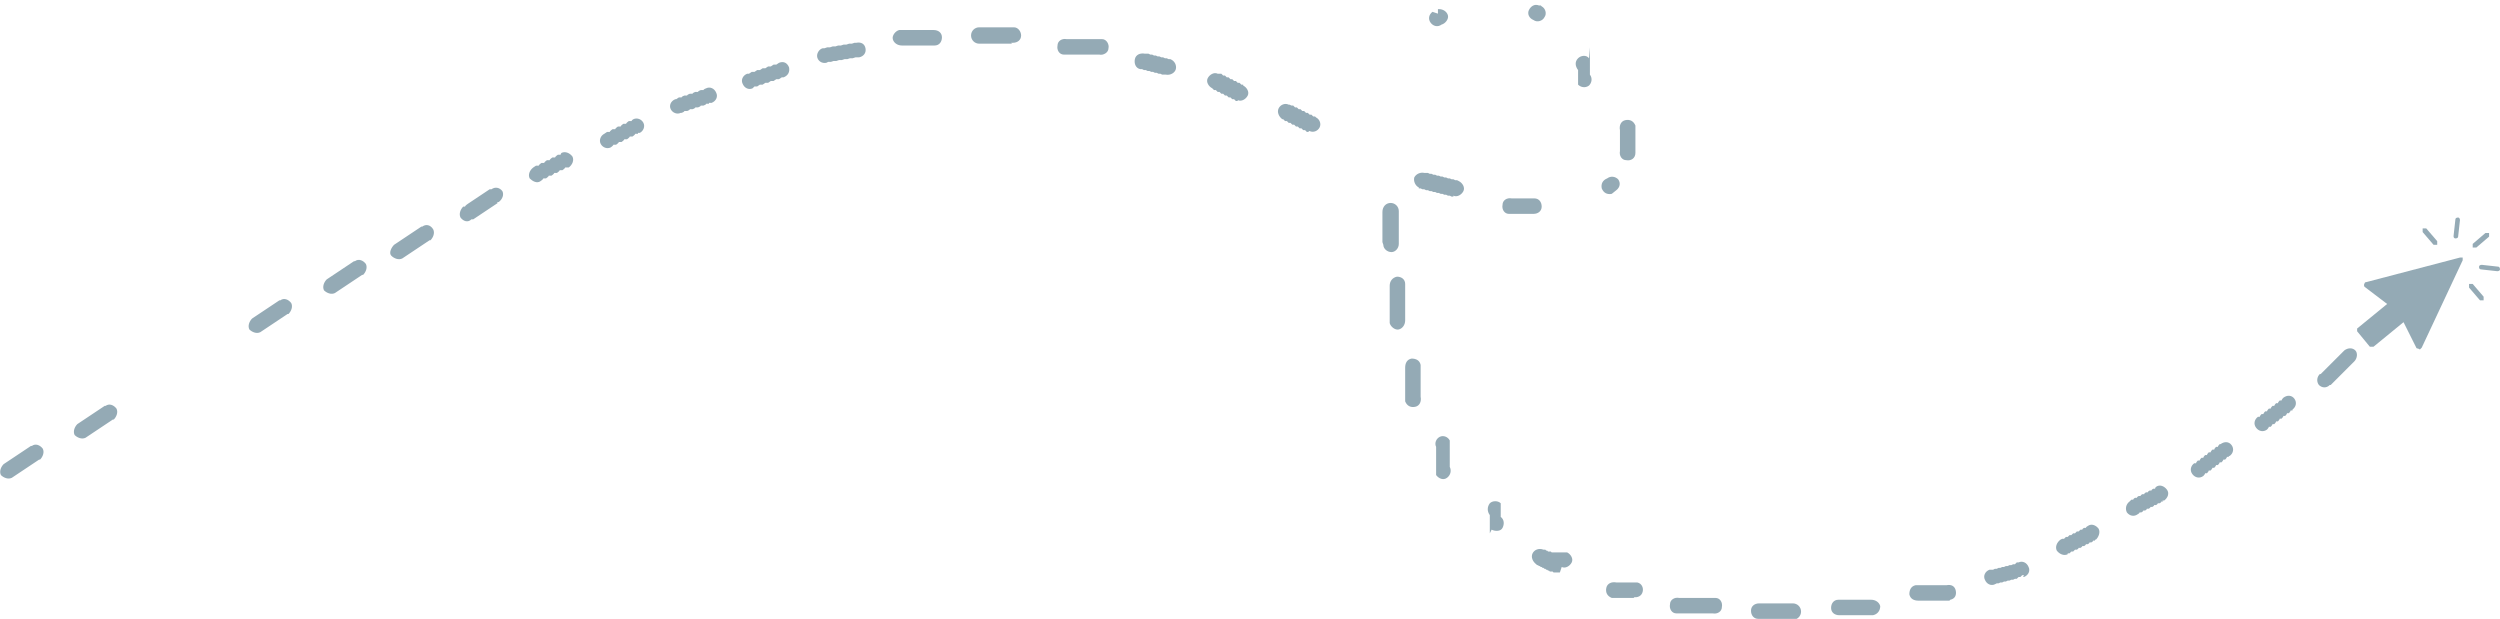 <?xml version="1.0" encoding="UTF-8"?>
<svg xmlns="http://www.w3.org/2000/svg" version="1.1" viewBox="0 0 274.7 68">
  <defs>
    <style>
      .cls-1 {
        fill: #94aab5;
      }
    </style>
  </defs>
  <!-- Generator: Adobe Illustrator 28.7.0, SVG Export Plug-In . SVG Version: 1.2.0 Build 136)  -->
  <g>
    <g id="Layer_2">
      <g>
        <g>
          <g>
            <path class="cls-1" d="M271.3,31.4c0,0,0-.2,0-.2.1,0,.3,0,.4,0l1.2,1.4c0,.1,0,.3,0,.4-.1,0-.3,0-.4,0l-1.2-1.4s0,0,0-.1Z"/>
            <path class="cls-1" d="M266.2,25.3c0,0,0-.2,0-.2.1,0,.3,0,.4,0l1.2,1.4c0,.1,0,.3,0,.4-.1,0-.3,0-.4,0l-1.2-1.4s0,0,0-.1Z"/>
          </g>
          <path class="cls-1" d="M271.7,27c0,0,0-.2,0-.2l1.4-1.2c.1,0,.3,0,.4,0,0,.1,0,.3,0,.4l-1.4,1.2c-.1,0-.3,0-.4,0,0,0,0,0,0-.1Z"/>
          <path class="cls-1" d="M272.4,29.3s0,0,0,0c0-.1.1-.2.3-.2l1.8.2c.1,0,.2.1.2.3,0,.1-.1.2-.3.2l-1.8-.2c-.1,0-.2-.1-.2-.2Z"/>
          <path class="cls-1" d="M269.6,25.9s0,0,0,0l.2-1.8c0-.1.1-.2.3-.2.1,0,.2.1.2.3l-.2,1.8c0,.1-.1.2-.3.2-.1,0-.2-.1-.2-.2Z"/>
          <path class="cls-1" d="M265.7,38.3c0,0-.2,0-.2-.1l-1.4-2.8-3.3,2.7c0,0-.1,0-.2,0,0,0-.1,0-.2,0l-1.4-1.7s0,0,0-.1c0,0,0-.2,0-.2l3.3-2.7-2.5-1.9c0,0-.1-.2,0-.3,0,0,0-.2.2-.2l10.3-2.7c0,0,.2,0,.3,0,0,0,0,.2,0,.3l-4.5,9.6c0,0-.1.1-.2.2Z"/>
        </g>
        <path class="cls-1" d="M36.2,30.5l.3-.2.3-.2.3-.2.3-.2.3-.2.3-.2.3-.2.3-.2.3-.2h.1c.4-.3.9-.1,1.2.3.2.4,0,.9-.3,1.2h-.1c0,0-.3.2-.3.2l-.3.2-.3.2-.3.2-.3.2-.3.2-.3.2-.3.2-.3.2-.3.2c-.4.2-.9,0-1.2-.3-.2-.4,0-.9.3-1.2l.3-.2ZM28,34.8l.3-.2.3-.2.3-.2.3-.2.3-.2.3-.2.3-.2.3-.2.3-.2h.1c.4-.3.9-.1,1.2.3.2.4,0,.9-.3,1.2h-.1c0,0-.3.2-.3.2l-.3.2-.3.2-.3.2-.3.2-.3.2-.3.2-.3.2-.3.2-.3.2c-.4.2-.9,0-1.2-.3-.2-.4,0-.9.3-1.2l.3-.2ZM8.8,46.4l.3-.2.3-.2.3-.2.3-.2.3-.2.3-.2.3-.2.3-.2.3-.2h.1c.4-.3.9-.1,1.2.3.2.4,0,.9-.3,1.2h-.1c0,0-.3.2-.3.2l-.3.2-.3.2-.3.2-.3.2-.3.2-.3.2-.3.2-.3.2-.3.2c-.4.2-.9,0-1.2-.3-.2-.4,0-.9.3-1.2l.3-.2ZM.7,50.8l.3-.2.3-.2.3-.2.3-.2.3-.2.3-.2.3-.2.3-.2.3-.2h.1c.4-.3.9-.1,1.2.3.2.4,0,.9-.3,1.2h-.1c0,0-.3.2-.3.2l-.3.2-.3.2-.3.2-.3.2-.3.2-.3.2-.3.2-.3.2-.3.2c-.4.2-.9,0-1.2-.3-.2-.4,0-.9.3-1.2l.3-.2ZM258.7,39.7l-.2.2-.2.2-.2.2-.2.2-.2.2-.2.2-.2.2-.2.2-.2.2-.2.2-.2.2-.2.2-.2.2h-.1c-.4.4-.9.3-1.2,0-.3-.4-.2-.9.1-1.2h.1c0,0,.2-.2.2-.2l.2-.2.2-.2.2-.2.2-.2.2-.2.2-.2.2-.2.2-.2.2-.2.2-.2.2-.2.2-.2h0c.4-.3.9-.3,1.2,0s.2.9-.1,1.2h0ZM251.9,45.1h-.2c0,.1-.2.3-.2.3h-.2c0,.1-.2.3-.2.3h-.2c0,.1-.2.3-.2.3h-.2c0,.1-.2.3-.2.3h-.2c0,.1-.2.3-.2.3h-.2c0,.1-.2.3-.2.3h-.2c0,.1-.2.3-.2.3-.4.3-.9.2-1.2-.2-.3-.4-.2-.9.2-1.2h.2c0-.1.2-.3.2-.3h.2c0-.1.2-.3.2-.3h.2c0-.1.2-.3.2-.3h.2c0-.1.2-.3.2-.3h.2c0-.1.2-.3.2-.3h.2c0-.1.2-.3.2-.3h.2c0-.1.2-.3.2-.3h0c.4-.3.9-.3,1.2.1.3.4.2.9-.2,1.2h0ZM244.9,50.2h-.2c0,.1-.2.3-.2.3h-.2c0,.1-.2.3-.2.3h-.2c0,.1-.2.3-.2.3h-.2c0,.1-.2.3-.2.3h-.2c0,.1-.2.3-.2.3h-.2c0,.1-.2.3-.2.3h-.2c0,.1-.2.3-.2.3h0c-.4.3-.9.2-1.2-.2-.3-.4-.2-.9.2-1.2h.2c0-.1.2-.3.2-.3h.2c0-.1.2-.3.2-.3h.2c0-.1.2-.3.2-.3h.2c0-.1.2-.3.2-.3h.2c0-.1.2-.3.2-.3h.2c0-.1.2-.3.2-.3h.2c0-.1.2-.3.2-.3h.1c.4-.3.9-.3,1.2.1s.2.9-.2,1.2h-.1ZM237.7,55.1h-.2c0,.1-.2.2-.2.2h-.2c0,.1-.2.2-.2.2h-.2c0,.1-.2.2-.2.2h-.2c0,.1-.2.2-.2.2h-.2c0,.1-.2.2-.2.2h-.2c0,.1-.2.2-.2.2h-.2c0,.1-.2.2-.2.2h0c-.4.3-.9.2-1.2-.2-.2-.4-.1-.9.3-1.2h0s.2-.2.2-.2h.2c0-.1.2-.2.2-.2h.2c0-.1.2-.2.2-.2h.2c0-.1.2-.2.2-.2h.2c0-.1.2-.2.2-.2h.2c0-.1.2-.2.2-.2h.2c0-.1.2-.2.2-.2h.2c0-.1.1-.2.1-.2.4-.3.9-.1,1.2.3s.1.9-.3,1.2h-.2ZM230.2,59.4h-.2c0,.1-.2.2-.2.2h-.2c0,.1-.2.2-.2.2h-.2c0,.1-.2.2-.2.2h-.2c0,.1-.2.2-.2.2h-.2c0,.1-.2.2-.2.2h-.2c0,0-.2.2-.2.2h-.2c0,0-.2.2-.2.2h-.2c0,0,0,.1,0,.1-.4.2-.9,0-1.2-.4-.2-.4,0-.9.4-1.2h0s.2-.1.2-.1h.2c0,0,.2-.2.2-.2h.2c0,0,.2-.2.2-.2h.2c0,0,.2-.2.2-.2h.2c0,0,.2-.2.2-.2h.2c0,0,.2-.2.2-.2h.2c0-.1.2-.2.2-.2h.2c0-.1.2-.2.2-.2h0c.4-.3.9-.1,1.2.3.2.4,0,.9-.3,1.2h-.1ZM222.4,63.2h-.2c0,0-.2.2-.2.2h-.2c0,0-.2.2-.2.2h-.2c0,0-.2.1-.2.1h-.2c0,0-.2.1-.2.1h-.2c0,0-.2.1-.2.1h-.2c0,0-.2.1-.2.1h-.2c0,0-.2.1-.2.1h-.2c0,0-.2.1-.2.1h0c-.4.2-.9,0-1.1-.5-.2-.4,0-.9.5-1.1h0s.2,0,.2,0h.2c0,0,.2-.1.2-.1h.2c0,0,.2-.1.2-.1h.2c0,0,.2-.1.2-.1h.2c0,0,.2-.1.2-.1h.2c0,0,.2-.1.2-.1h.2c0,0,.2-.1.2-.1h.2c0,0,.2-.2.2-.2h.2c0,0,0,0,0,0,.4-.2.9,0,1.1.5.2.4,0,.9-.5,1.1h-.1ZM214.2,66h-.2s-.2,0-.2,0h-.2s-.2,0-.2,0h-.2s-.2,0-.2,0h-.2s-.2,0-.2,0h-.2s-.2,0-.2,0h-.2s-.2,0-.2,0h-.2s-.2,0-.2,0h-.2s-.2,0-.2,0h-.2s0,0,0,0c-.5,0-.9-.2-1-.7,0-.5.2-.9.7-1h0s.2,0,.2,0h.2s.2,0,.2,0h.2s.2,0,.2,0h.2s.2,0,.2,0h.2s.2,0,.2,0h.2s.2,0,.2,0h.2s.2,0,.2,0h.2s.2,0,.2,0h.2s.2,0,.2,0h0c.5-.1.9.1,1,.6.1.5-.1.9-.6,1h0ZM205.5,67.6h-.2s-.2,0-.2,0h-.2s-.2,0-.2,0h-.2s-.2,0-.2,0h-.2s-.2,0-.2,0h-.2s-.2,0-.2,0h-.2s-.2,0-.2,0h-.2s-.2,0-.2,0h-.2s-.2,0-.2,0h-.2s0,0,0,0c-.5,0-.9-.3-.9-.8,0-.5.3-.9.8-.9h0s.2,0,.2,0h.2s.2,0,.2,0h.2s.2,0,.2,0h.2s.2,0,.2,0h.2s.2,0,.2,0h.2s.2,0,.2,0h.2s.2,0,.2,0h.2s.2,0,.2,0h.2s.2,0,.2,0h.2c.5,0,.9.3,1,.7,0,.5-.3.9-.8,1h-.2ZM196.8,68h-.7s-.2,0-.2,0h-.2s-.2,0-.2,0h-.2s-.2,0-.2,0h-.2s-.2,0-.2,0h-.2s-.2,0-.2,0h-.2s-.2,0-.2,0h-.2s-.2,0-.2,0h-.2s-.1,0-.1,0c-.5,0-.8-.4-.8-.9,0-.5.4-.8.9-.8h0s.2,0,.2,0h.2s.2,0,.2,0h.2s.2,0,.2,0h.2s.2,0,.2,0h.2s.2,0,.2,0h.2s.2,0,.2,0h.2s.2,0,.2,0h.2s.2,0,.2,0h.7c.5,0,.9.4.9.9,0,.5-.4.9-.9.9h-.2ZM188.2,67.4h-.2s-.2,0-.2,0h-.2s-.2,0-.2,0h-.2s-.2,0-.2,0h-.2s-.2,0-.2,0h-.2s-.2,0-.2,0h-.2s-.2,0-.2,0h-.2s-.2,0-.2,0h-.2s-.2,0-.2,0h-.2s-.2,0-.2,0h-.2s-.2,0-.2,0c-.5,0-.8-.5-.7-1,0-.5.5-.8,1-.7h.1s.2,0,.2,0h.2s.2,0,.2,0h.2s.2,0,.2,0h.2s.2,0,.2,0h.2s.2,0,.2,0h.2s.2,0,.2,0h.2s.2,0,.2,0h.2s.2,0,.2,0h.2s.2,0,.2,0h.2s.2,0,.2,0h.1c.5,0,.8.5.7,1,0,.5-.5.8-1,.7h-.1ZM179.6,65.7h-.2s-.2,0-.2,0h-.1s-.2,0-.2,0h-.1s-.1,0-.1,0h-.1s-.1,0-.1,0h-.1s-.1,0-.1,0h-.1s-.1,0-.1,0h-.1s-.1,0-.1,0h-.1s-.1,0-.1,0h-.1s-.1,0-.1,0h-.1s-.1,0-.1,0h-.1s-.1,0-.1,0h0c-.5-.2-.7-.6-.6-1.1s.6-.7,1.1-.6h0s.1,0,.1,0h.1s.1,0,.1,0h.1s.1,0,.1,0h.1s.1,0,.1,0h.1s.1,0,.1,0h.1s.1,0,.1,0h.1s.1,0,.1,0h.1s.1,0,.1,0h.1s.1,0,.1,0h.1s.1,0,.1,0h.1s.1,0,.1,0h.1s.1,0,.1,0c.5.1.7.6.6,1-.1.5-.6.7-1,.6h0ZM171.4,62.9h-.1s-.1,0-.1,0h-.1s-.1,0-.1,0h-.1s-.1,0-.1,0h-.1c0,0-.1-.1-.1-.1h-.1s-.1,0-.1,0h-.1s-.1-.1-.1-.1h-.1s-.1-.1-.1-.1h-.1c0,0-.1-.1-.1-.1h-.1c0,0-.1-.1-.1-.1h-.1c0,0-.1-.1-.1-.1h-.1c0,0-.1-.1-.1-.1h-.1c0,0-.1-.1-.1-.1h-.1c0,0-.1-.1-.1-.1h0c-.4-.3-.6-.8-.4-1.2.2-.4.7-.6,1.2-.4h0s.1,0,.1,0h.1c0,0,.1.1.1.1h.1s.1.1.1.1h.1s.1,0,.1,0h.1s.1.1.1.1h.1s.1,0,.1,0h.1s.1,0,.1,0h.1s.1,0,.1,0h.1s.1,0,.1,0h.1s.1,0,.1,0h.1s.1,0,.1,0h.1s.1,0,.1,0h.1s.1,0,.1,0h.1s0,0,0,0c.4.2.7.7.5,1.1-.2.4-.7.7-1.1.5h0ZM163.7,58.6h0c0,0,0-.1,0-.1h0c0,0,0-.1,0-.1h0c0,0,0-.1,0-.1h0c0,0,0-.1,0-.1h0c0,0,0-.1,0-.1h0c0,0,0-.1,0-.1h0c0,0,0-.1,0-.1h0c0,0,0-.1,0-.1h0c0,0,0-.1,0-.1h0c0,0,0-.1,0-.1h0c0,0,0-.2,0-.2h0c0,0,0-.2,0-.2h0c0,0,0-.2,0-.2h0c0,0,0-.2,0-.2h0c0,0,0-.2,0-.2h0c-.3-.4-.3-.9,0-1.3.3-.3.9-.3,1.2,0h0s0,0,0,0h0c0,0,0,.1,0,.1h0c0,0,0,.1,0,.1h0c0,0,0,.1,0,.1h0c0,0,0,.1,0,.1h0c0,0,0,.1,0,.1h0c0,0,0,.1,0,.1h0c0,0,0,.1,0,.1h0c0,0,0,.1,0,.1h0c0,0,0,.1,0,.1h0c0,0,0,.1,0,.1h0c0,0,0,.1,0,.1h0c0,0,0,.1,0,.1h0c0,0,0,.1,0,.1h0c0,0,0,.1,0,.1h0c0,0,0,.1,0,.1.4.3.4.8.2,1.2s-.8.4-1.2.2h0ZM157.8,52h0c0,0,0-.2,0-.2h0c0-.1,0-.2,0-.2h0c0-.1,0-.2,0-.2h0c0-.1,0-.2,0-.2h0c0-.1,0-.2,0-.2h0c0-.1,0-.2,0-.2h0c0-.1,0-.2,0-.2h0c0-.1,0-.2,0-.2h0c0-.1,0-.2,0-.2h0c0-.1,0-.2,0-.2h0c0-.1,0-.2,0-.2h0c0-.1,0-.2,0-.2h0c0-.1,0-.2,0-.2h0c0-.1,0-.2,0-.2h0c0-.1,0-.1,0-.1-.2-.4,0-.9.4-1.1s.9,0,1.1.4h0s0,.1,0,.1h0c0,.1,0,.2,0,.2h0c0,.1,0,.2,0,.2h0c0,.1,0,.2,0,.2h0c0,.1,0,.2,0,.2h0c0,.1,0,.2,0,.2h0c0,.1,0,.2,0,.2h0c0,.1,0,.2,0,.2h0c0,.1,0,.2,0,.2h0c0,0,0,.2,0,.2h0c0,0,0,.2,0,.2h0c0,0,0,.2,0,.2h0c0,0,0,.2,0,.2h0c0,0,0,.2,0,.2h0c0,0,0,.2,0,.2h0c.2.4.1.9-.3,1.2s-.9.1-1.2-.3h0ZM154.4,43.9h0c0-.1,0-.3,0-.3h0c0-.1,0-.3,0-.3h0c0-.1,0-.3,0-.3h0c0-.1,0-.3,0-.3h0c0-.1,0-.3,0-.3h0c0-.1,0-.3,0-.3h0c0-.1,0-.3,0-.3h0c0-.1,0-.3,0-.3h0c0-.1,0-.3,0-.3h0c0-.1,0-.3,0-.3h0c0-.1,0-.3,0-.3h0c0-.1,0-.2,0-.2,0-.5.2-.9.7-1,.5,0,.9.2,1,.7h0c0,0,0,.2,0,.2h0c0,.1,0,.3,0,.3h0c0,.1,0,.3,0,.3h0c0,.1,0,.3,0,.3h0c0,.1,0,.3,0,.3h0c0,.1,0,.3,0,.3h0c0,.1,0,.3,0,.3h0c0,.1,0,.3,0,.3h0c0,.1,0,.3,0,.3h0c0,.1,0,.3,0,.3h0c0,.1,0,.3,0,.3h0c0,.1,0,.3,0,.3h0c.1.5-.1,1-.6,1.1-.5.1-.9-.1-1.1-.6h0ZM152.7,35.4v-.2s0-.2,0-.2v-.2s0-.2,0-.2v-.2s0-.2,0-.2v-.2s0-.2,0-.2v-.2s0-.2,0-.2v-.2s0-.2,0-.2v-.2s0-.2,0-.2v-.2s0-.2,0-.2v-.2s0-.2,0-.2v-.2s0-.2,0-.2h0c0-.5.3-.9.8-1,.5,0,.9.3.9.8h0s0,.2,0,.2v.2s0,.2,0,.2v.2s0,.2,0,.2v.2s0,.2,0,.2v.2s0,.2,0,.2v.2s0,.2,0,.2v.2s0,.2,0,.2v.2s0,.2,0,.2v.2s0,.2,0,.2v.2s0,.2,0,.2v.2s0,0,0,0c0,.5-.3.9-.7,1s-.9-.3-1-.7h0ZM151.9,26.6v-.2s0-.2,0-.2v-.2s0-.2,0-.2v-.4s0-.2,0-.2v-1.4s0-.2,0-.2v-.3h0c0-.6.4-1,.9-1s.9.4.9.9h0v1.5s0,.2,0,.2v.7s0,.2,0,.2v.2s0,.2,0,.2v.2s0,.2,0,.2v.2c0,.5-.4.9-.8.9-.5,0-.9-.4-.9-.8h0ZM158,1.5h0c0,0,0-.2,0-.2h0c0,0,0-.1,0-.1h0c0,0,0-.1,0-.1h0s0-.1,0-.1h0s0,0,0,0h0s0,0,0,0h0s0,0,0,0h0s0,0,0,0h0s0,0,0,0h0s0,0,0,0h0s0,0,0,0h0s0,0,0,0h0s0,0,0,0h0s0,0,0,0h0s0,0,0,0h0s0,0,0,0h0s0,0,0,0h0s0,0,0,0h.1s0,0,0,0c.5,0,.9.3,1,.7s-.3.9-.7,1h0s0,0,0,0h0s0,0,0,0h0s0,0,0,0h0s0,0,0,0h0s0,0,0,0h0s0,0,0,0h0s0,0,0,0h0s0,0,0,0h0s0,0,0,0h0s0,0,0,0h0s0,0,0,0h0s0,0,0,0h0s0,0,0,0h0s0,0,0,0h0s0,0,0,0h0s0,0,0,0h0s0,0,0,0h0s0,0,0,0h0s0,0,0,0h0c-.4.3-.9.2-1.2-.2s-.2-.9.2-1.2h0ZM166.9.6h.1s.1,0,.1,0h.1s.1,0,.1,0h.1s.1,0,.1,0h.1s.1,0,.1,0h.1s.1,0,.1,0h.1s.1,0,.1,0h.1s.1,0,.1,0h.1s.1,0,.1,0h.1s.1,0,.1,0h.1s0,0,0,0h.1s.1,0,.1,0h.1s0,0,0,0h.1s0,0,0,0h.1s0,0,0,0h0c0,0,.1.1.1.1h0c0,0,0,0,0,0,.4.2.6.8.3,1.2-.2.4-.8.6-1.2.3h0s0,0,0,0h0s0,0,0,0h0s0,0,0,0h0s0,0,0,0h0s0,0,0,0h0s0,0,0,0h0s0,0,0,0h0s0,0,0,0h0s0,0,0,0h0s0,0,0,0h0s0,0,0,0h0s0,0,0,0h0s0,0,0,0h0s0,0,0,0h0s0,0,0,0h0s0,0,0,0h0c-.5-.2-.7-.7-.5-1.1.2-.4.6-.7,1.1-.5h0ZM174.7,5.2h0c0,0,0,.1,0,.1h0c0,0,0,.2,0,.2h0c0,0,0,.2,0,.2h0c0,0,0,.2,0,.2h0c0,0,0,.2,0,.2h0c0,0,0,.2,0,.2h0c0,0,0,.2,0,.2h0c0,0,0,.2,0,.2h0c0,0,0,.2,0,.2h0c0,0,0,.2,0,.2h0c0,0,0,.2,0,.2h0c0,0,0,.2,0,.2h0c0,0,0,.2,0,.2h0c0,0,0,.2,0,.2h0c0,0,0,.2,0,.2h0c0,0,0,.1,0,.1.3.4.2.9-.1,1.2-.4.3-.9.2-1.2-.1h0s0-.1,0-.1h0c0,0,0-.1,0-.1h0c0,0,0-.1,0-.1h0c0,0,0-.1,0-.1h0c0,0,0-.1,0-.1h0c0,0,0-.1,0-.1h0c0,0,0-.1,0-.1h0c0,0,0-.1,0-.1h0c0,0,0-.1,0-.1h0c0,0,0-.1,0-.1h0c0,0,0-.1,0-.1h0c0,0,0-.1,0-.1h0c0,0,0-.1,0-.1h0c0,0,0-.1,0-.1h0c0,0,0-.1,0-.1h0c0,0,0-.1,0-.1h0c-.3-.4-.4-.9,0-1.3.3-.3.9-.4,1.2,0h0ZM179.7,12.6h0c0,0,0,.2,0,.2h0c0,0,0,.2,0,.2h0c0,0,0,.2,0,.2h0c0,0,0,.2,0,.2h0c0,0,0,.2,0,.2h0c0,0,0,.2,0,.2h0c0,0,0,.2,0,.2h0c0,0,0,.2,0,.2h0c0,0,0,.2,0,.2h0c0,0,0,.2,0,.2h0c0,0,0,.2,0,.2h0c0,0,0,.2,0,.2h0v.2h0v.2h0v.2h0v.2h0v.2h0c0,0,0,.2,0,.2h0c0,0,0,.2,0,.2h0c0,0,0,.2,0,.2h0c0,0,0,.2,0,.2h0c0,.6-.5.9-1,.8-.5,0-.8-.5-.7-1h0s0,0,0,0h0c0,0,0-.1,0-.1h0c0,0,0-.1,0-.1h0c0,0,0-.1,0-.1h0v-.2h0v-.2h0v-.2h0c0-.1,0-.2,0-.2h0c0,0,0-.1,0-.1h0c0,0,0-.1,0-.1h0c0,0,0-.1,0-.1h0c0,0,0-.1,0-.1h0c0,0,0-.1,0-.1h0c0,0,0-.1,0-.1h0c0,0,0-.1,0-.1h0c0,0,0-.1,0-.1h0c0,0,0-.1,0-.1h0c0,0,0-.1,0-.1h0c0,0,0-.1,0-.1h0c0,0,0-.1,0-.1h0c-.1-.5.1-1,.6-1.1.5-.1.9.1,1.1.6h0ZM177.1,21.3h0s0,0,0,0h0s0,0,0,0h0s0,0,0,0h0s0,0,0,0h0s0,0,0,0h0s0,0,0,0h0s0,0,0,0h0s0,0,0,0h0s0,0,0,0h0s0,0,0,0h0s0,0,0,0h0s0,0,0,0h0s0,0,0,0h0s0,0,0,0h0s0,0,0,0h0s0,0,0,0h0s0,0,0,0h0s0,0,0,0h0s0,0,0,0h0s0,0,0,0c-.5.1-.9-.1-1.1-.6-.1-.5.1-.9.6-1.1h0s0,0,0,0h0s0,0,0,0h0s0,0,0,0h0s0,0,0,0h0s0,0,0,0h0s0,0,0,0h0s0,0,0,0h0s0,0,0,0h0s0,0,0,0h0s0,0,0,0h0s0,0,0,0h0s0,0,0,0h0s0,0,0,0h0s0,0,0,0h0s0,0,0,0h0s0,0,0,0h0s0,0,0,0h0s0,0,0,0h0s0,0,0,0h0s0,0,0,0h0c.4-.3.9-.2,1.2.1.3.4.2.9-.2,1.2h0ZM168.3,23.5h-.1s-.1,0-.1,0h-.1s-.1,0-.1,0h-.1s-.1,0-.1,0h-.1s-.1,0-.1,0h-.1s-.1,0-.1,0h-.1s-.1,0-.1,0h-.1s-.1,0-.1,0h-.1s-.1,0-.1,0h-.1s-.1,0-.1,0h-.1s-.1,0-.1,0h-.1s-.1,0-.1,0h-.1s-.1,0-.1,0h-.1s0,0,0,0c-.5,0-.8-.5-.7-1,0-.5.5-.8,1-.7h0s.1,0,.1,0h.1s.1,0,.1,0h.1s.1,0,.1,0h.1s.1,0,.1,0h.1s.1,0,.1,0h.1s.1,0,.1,0h.1s.1,0,.1,0h.1s.1,0,.1,0h.1s.1,0,.1,0h.1s.1,0,.1,0h.1s.1,0,.1,0h.1s.1,0,.1,0h.1s.1,0,.1,0h0c.5,0,.8.4.8.9s-.4.8-.9.8h0ZM159.7,21.6h-.2s-.2-.1-.2-.1h-.2c0,0-.2-.1-.2-.1h-.2c0,0-.2-.1-.2-.1h-.2c0,0-.2-.1-.2-.1h-.2c0,0-.2-.1-.2-.1h-.2c0,0-.2-.1-.2-.1h-.2c0,0-.2-.1-.2-.1h-.2c0,0-.2-.1-.2-.1h-.2c0,0-.2-.1-.2-.1h-.2c0,0,0-.1,0-.1-.4-.2-.6-.7-.5-1.1.2-.4.7-.6,1.1-.5h0s.2,0,.2,0h.2c0,0,.2.1.2.1h.2c0,0,.2.1.2.1h.2c0,0,.2.1.2.1h.2c0,0,.2.1.2.1h.2c0,0,.2.1.2.1h.2c0,0,.2.1.2.1h.2c0,0,.2.1.2.1h.2c0,0,.2.1.2.1h.2c0,0,.2.1.2.1h0c.4.2.7.7.5,1.1s-.7.7-1.1.5h0ZM143.8,14.5h-.2c0,0-.2-.2-.2-.2h-.2c0,0-.2-.2-.2-.2h-.2c0,0-.2-.2-.2-.2h-.2c0,0-.2-.2-.2-.2h-.2c0,0-.2-.2-.2-.2h-.2c0,0-.2-.2-.2-.2h-.2c0,0-.2-.2-.2-.2h-.1c-.4-.3-.6-.8-.4-1.2.2-.4.7-.6,1.1-.4h.1c0,0,.2.1.2.1h.2c0,0,.2.2.2.2h.2c0,0,.2.2.2.2h.2c0,0,.2.2.2.2h.2c0,0,.2.2.2.2h.2c0,0,.2.2.2.2h.2c0,0,.2.2.2.2h.2c0,0,.1.1.1.1.4.2.6.7.4,1.1-.2.4-.7.6-1.1.4h-.1ZM136,11.1h-.2c0,0-.2-.2-.2-.2h-.2c0,0-.2-.2-.2-.2h-.2c0,0-.2-.2-.2-.2h-.2c0,0-.2-.2-.2-.2h-.2c0,0-.2-.2-.2-.2h-.2c0,0-.2-.2-.2-.2h-.2c0,0-.2-.2-.2-.2h0c-.4-.2-.7-.7-.5-1.1s.7-.7,1.1-.5h0s.2,0,.2,0h.2c0,0,.2.2.2.2h.2c0,0,.2.2.2.2h.2c0,0,.2.2.2.2h.2c0,0,.2.2.2.2h.2c0,0,.2.2.2.2h.2c0,0,.2.2.2.2h.2c0,0,0,.1,0,.1.4.2.7.7.5,1.1-.2.4-.7.7-1.1.5h0ZM127.9,8.2h-.2c0,0-.2-.1-.2-.1h-.2c0,0-.2-.1-.2-.1h-.2c0,0-.2-.1-.2-.1h-.2c0,0-.2-.1-.2-.1h-.2c0,0-.2-.1-.2-.1h-.2c0,0-.2-.1-.2-.1h-.2c0,0,0,0,0,0-.5-.1-.7-.6-.6-1.1s.6-.7,1.1-.6h0s.2,0,.2,0h.2c0,0,.2.1.2.1h.2c0,0,.2.1.2.1h.2c0,0,.2.1.2.1h.2c0,0,.2.1.2.1h.2c0,0,.2.1.2.1h.2c0,0,.2.1.2.1h.2c.5.2.7.7.6,1.1-.1.4-.6.7-1.1.6h-.2ZM119.5,6h-.2s-.2,0-.2,0h-.2s-.2,0-.2,0h-.2s-.2,0-.2,0h-.2s-.2,0-.2,0h-.2s-.2,0-.2,0h-.2s-.2,0-.2,0h-.2c-.5,0-.8-.5-.7-1,0-.5.5-.8,1-.7h.2s.3,0,.3,0h.3s.3,0,.3,0h.3s.3,0,.3,0h.3s.3,0,.3,0h.3s.3,0,.3,0h.3s.3,0,.3,0h.2s.2,0,.2,0c.5,0,.8.6.7,1,0,.5-.6.8-1,.7h-.3ZM111.2,4.8h-.3s-.3,0-.3,0h-.3s-.3,0-.3,0h-.3s-.3,0-.3,0h-.3s-.3,0-.3,0h-.3s-.3,0-.3,0h-.6c-.5,0-.9-.4-.9-.9s.4-.9.9-.9h.9s.3,0,.3,0h.3s.3,0,.3,0h.3s.3,0,.3,0h.3s.3,0,.3,0h.3s.3,0,.3,0h.2c.5,0,.8.5.8.9,0,.5-.4.8-.9.8h-.2ZM102.7,5h-.3s-.3,0-.3,0h-.3s-.3,0-.3,0h-.3s-.3,0-.3,0h-.3s-.3,0-.3,0h-.3s-.3,0-.3,0h-.3s-.3,0-.3,0h0c-.5,0-.9-.3-1-.7s.3-.9.7-1h0s.3,0,.3,0h.3s.3,0,.3,0h.3s.3,0,.3,0h.3s.3,0,.3,0h.3s.3,0,.3,0h.3s.3,0,.3,0h.3s.2,0,.2,0c.5,0,.9.3.9.8s-.3.9-.8.9h-.2ZM94.3,6.3h-.3c0,0-.3.1-.3.1h-.3c0,0-.3.1-.3.1h-.3c0,0-.3.1-.3.1h-.3c0,0-.3.1-.3.1h-.3c0,0-.3.1-.3.1h-.3c0,0-.2.1-.2.1-.5.1-.9-.2-1-.6s.2-.9.6-1h.2s.3-.1.3-.1h.3c0,0,.3-.1.3-.1h.3c0,0,.3-.1.3-.1h.3c0,0,.3-.1.3-.1h.3c0,0,.3-.1.3-.1h.3c0,0,.3-.1.3-.1h.2c.5-.1.9.1,1,.6.1.5-.2.9-.7,1h-.2ZM86.2,8.5h-.3c0,0-.3.2-.3.2h-.3c0,0-.3.2-.3.2h-.3c0,0-.3.2-.3.2h-.3c0,0-.3.2-.3.2h-.3c0,0-.3.2-.3.2h-.3c0,0-.2.2-.2.2-.4.2-.9,0-1.1-.5-.2-.4,0-.9.5-1.1h.2c0,0,.3-.2.3-.2h.3c0,0,.3-.2.3-.2h.3c0,0,.3-.2.3-.2h.3c0,0,.3-.2.3-.2h.3c0,0,.3-.2.3-.2h.3c0,0,.3-.2.3-.2h0c.5-.2.9,0,1.1.5.1.5-.1.9-.6,1.1h0ZM77.9,11.4h-.3c0,.1-.3.2-.3.2h-.3c0,.1-.3.2-.3.2h-.3c0,.1-.3.2-.3.2h-.3c0,.1-.3.2-.3.2h-.3c0,.1-.3.2-.3.2h-.1c-.4.2-.9,0-1.1-.4-.2-.4,0-.9.5-1.1h.1s.3-.2.3-.2h.3c0-.1.3-.2.3-.2h.3c0-.1.3-.2.3-.2h.3c0-.1.3-.2.3-.2h.3c0-.1.3-.2.3-.2h.3c0-.1.3-.2.3-.2.4-.2.9,0,1.1.5.2.4,0,.9-.5,1.1h-.3ZM70.1,14.7h-.3c0,.1-.3.3-.3.3h-.3c0,.1-.3.3-.3.3h-.3c0,.1-.3.3-.3.3h-.3c0,.1-.3.3-.3.3h-.3c0,.1-.3.3-.3.3h0c-.4.2-.9,0-1.1-.4-.2-.4,0-.9.4-1.1h0s.3-.2.3-.2h.3c0-.1.3-.3.3-.3h.3c0-.1.3-.3.3-.3h.3c0-.1.3-.3.3-.3h.3c0-.1.3-.3.3-.3h.3c0-.1.2-.2.2-.2.4-.2.9,0,1.1.4s0,.9-.4,1.1h-.2ZM62.4,18.4h-.3c0,.1-.3.3-.3.3h-.3c0,.1-.3.3-.3.3h-.3c0,.1-.3.3-.3.3h-.3c0,.1-.3.3-.3.3h-.3c0,.1-.3.3-.3.3h0c-.4.3-.9,0-1.2-.3-.2-.4,0-.9.4-1.2h0s.3-.2.3-.2h.3c0-.1.3-.3.3-.3h.3c0-.1.3-.3.3-.3h.3c0-.1.3-.3.3-.3h.3c0-.1.3-.3.3-.3h.3c0-.1.1-.2.1-.2.4-.2.9,0,1.2.4.2.4,0,.9-.4,1.2h-.1ZM54.7,22.3l-.3.2-.3.2-.3.2-.3.2-.3.2-.3.2-.3.2-.3.2-.3.2h-.2c-.4.4-.9.2-1.2-.2-.2-.4,0-.9.3-1.2h.2c0-.1.3-.3.3-.3l.3-.2.3-.2.3-.2.3-.2.3-.2.3-.2.3-.2.3-.2h.2c.4-.3.9-.2,1.2.2.2.4,0,.9-.4,1.2h-.2ZM47.2,26.4l-.3.2-.3.2-.3.2-.3.2-.3.2-.3.2-.3.2-.3.2-.3.2-.3.2c-.4.2-.9,0-1.2-.3s0-.9.3-1.2l.3-.2.3-.2.3-.2.3-.2.3-.2.3-.2.3-.2.3-.2.3-.2.3-.2h.1c.4-.3.9-.2,1.2.3.2.4,0,.9-.3,1.2h-.1Z"/>
      </g>
    </g>
  </g>
</svg>
